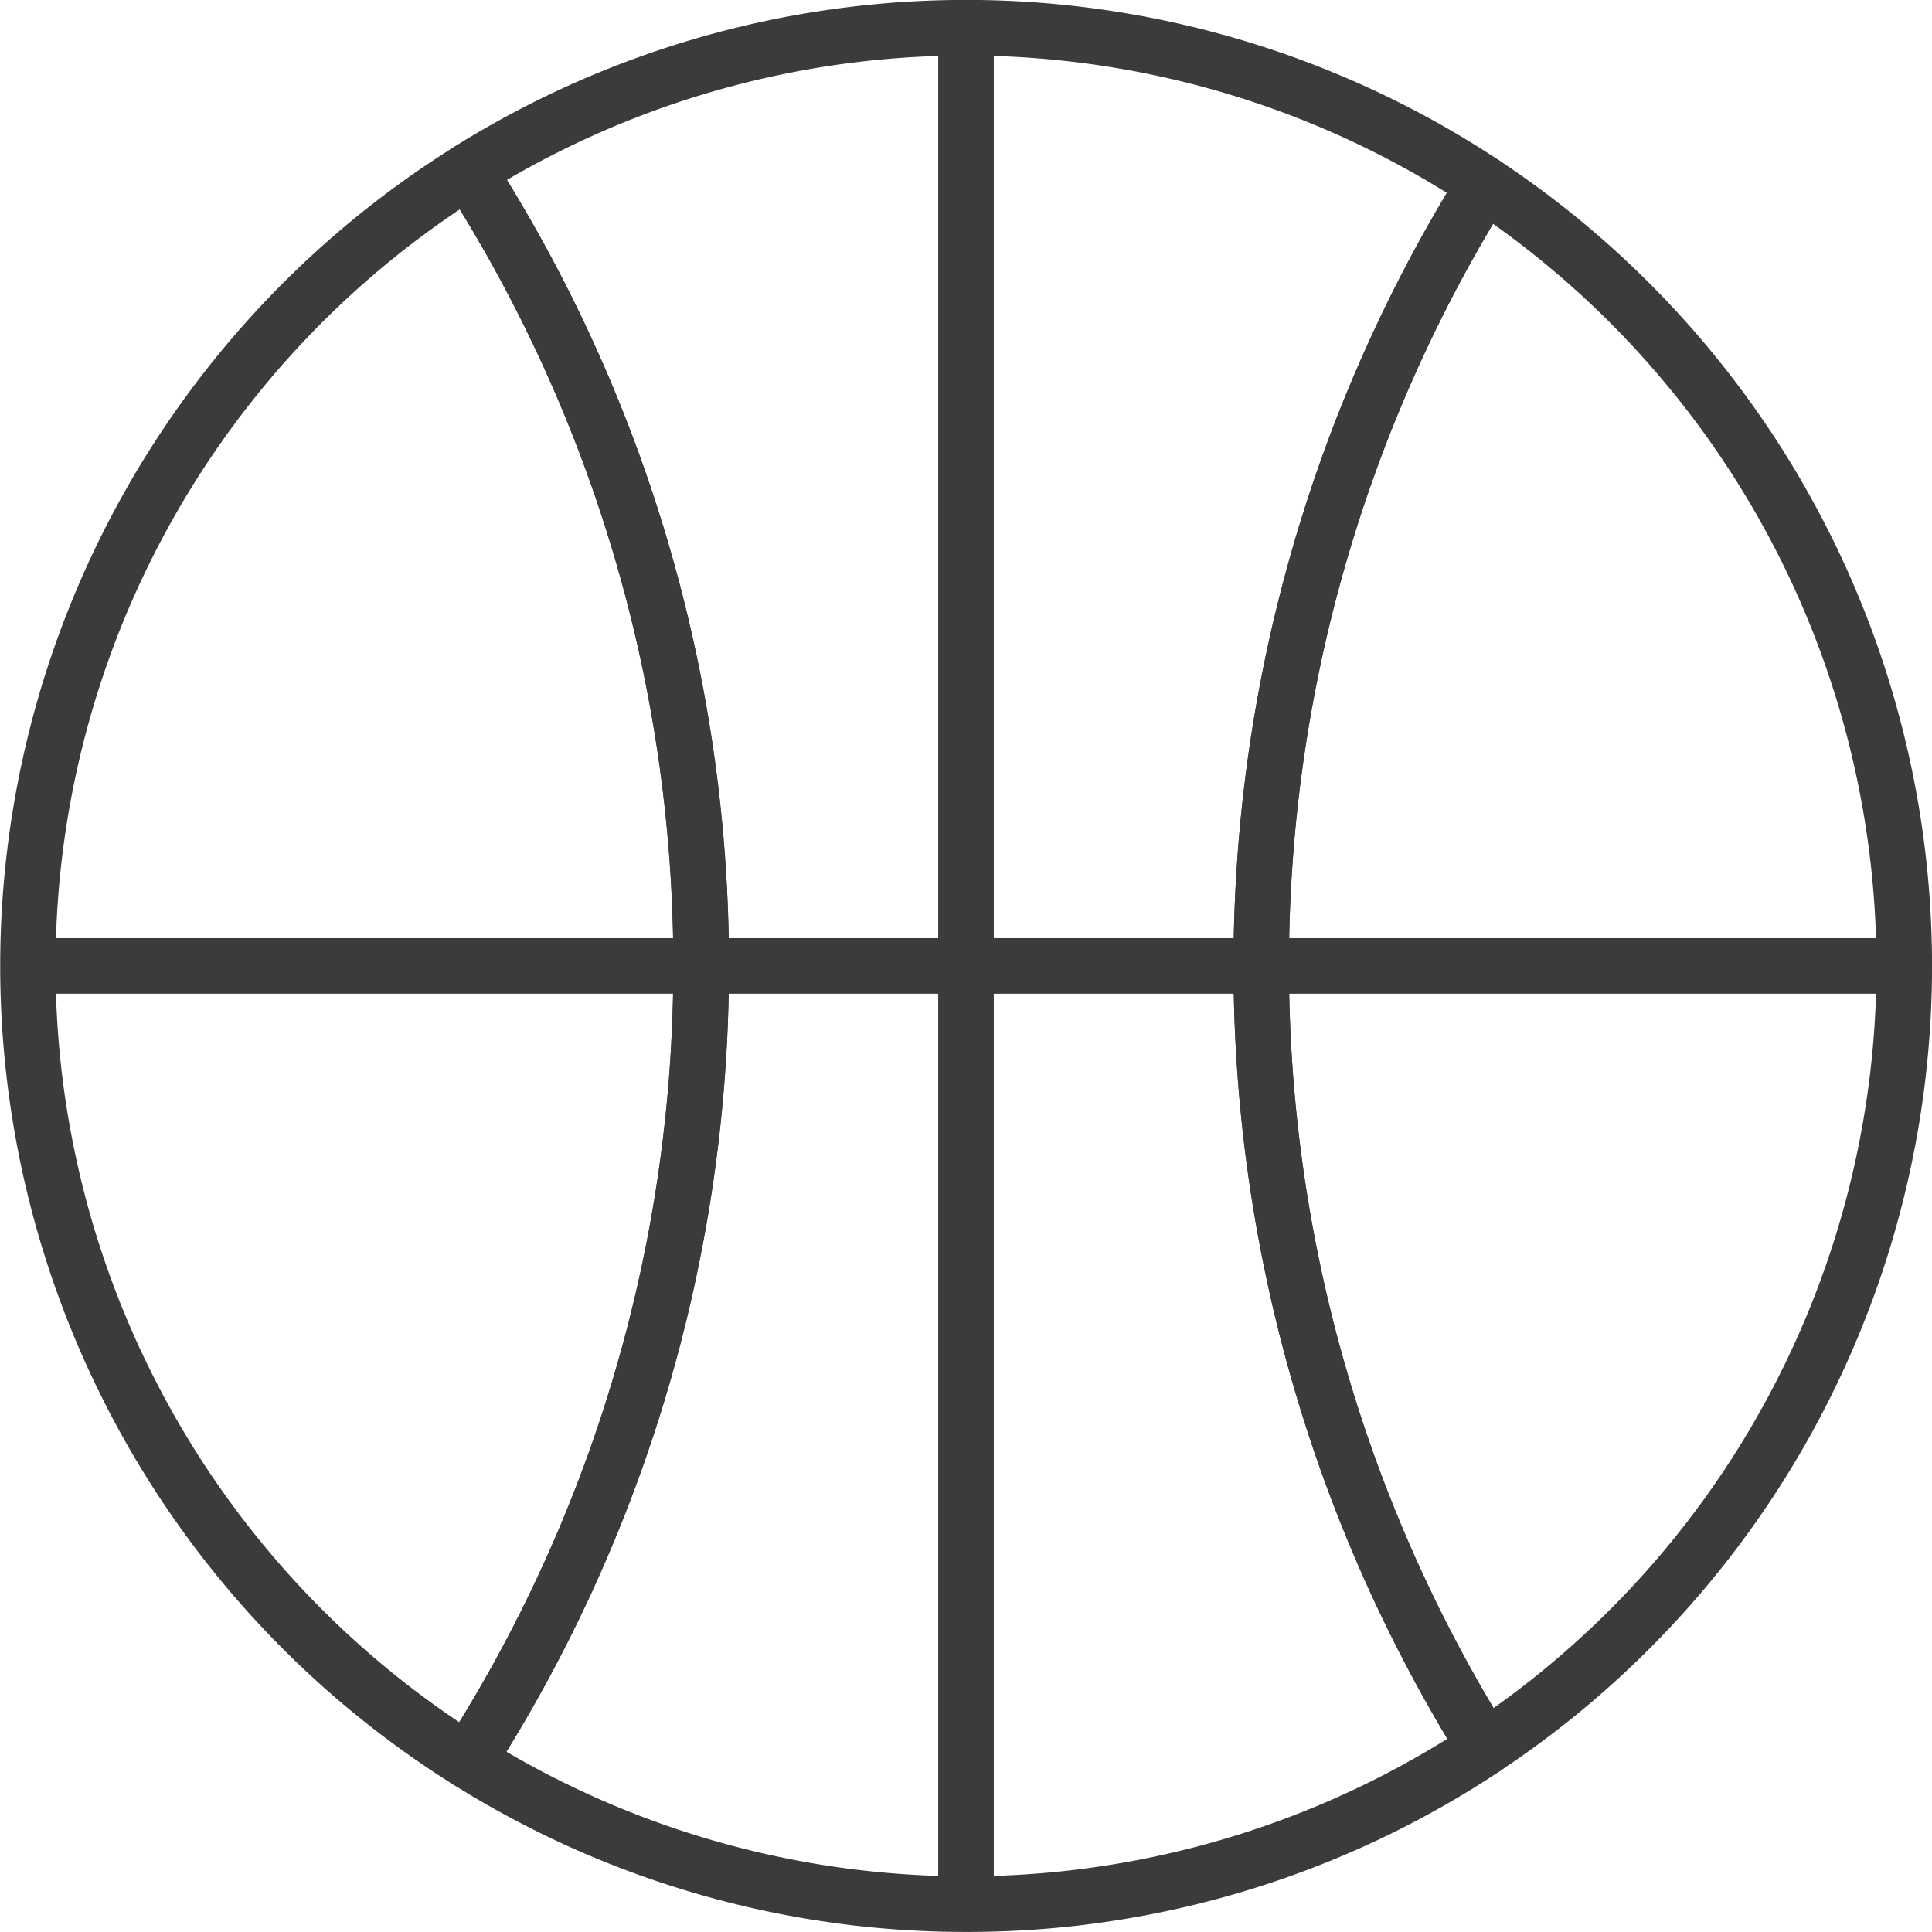 <svg xmlns="http://www.w3.org/2000/svg" width="33.001" height="33" viewBox="0 0 33.001 33">
  <g id="Grupo_334" data-name="Grupo 334" transform="translate(-902.926 -694.008)">
    <g id="Grupo_333" data-name="Grupo 333" transform="translate(902.926 694.008)">
      <path id="Trazado_1784" data-name="Trazado 1784" d="M910.916,727.266a.471.471,0,0,1-.252-.073,16.5,16.5,0,0,1,.009-27.964.474.474,0,0,1,.651.145,25.624,25.624,0,0,1-.009,27.674A.473.473,0,0,1,910.916,727.266Zm-.137-26.976a15.547,15.547,0,0,0-.008,25.841A24.682,24.682,0,0,0,910.78,700.29Z" transform="translate(-902.926 -696.713)" fill="#3b3b3b"/>
      <path id="Trazado_1785" data-name="Trazado 1785" d="M927.75,727.008a16.449,16.449,0,0,1-8.763-2.521.476.476,0,0,1-.21-.3.47.47,0,0,1,.064-.36,24.676,24.676,0,0,0,.008-26.647.475.475,0,0,1,.148-.658,16.492,16.492,0,0,1,17.875.236.475.475,0,0,1,.14.648,24.754,24.754,0,0,0,.008,26.2.473.473,0,0,1-.139.647A16.426,16.426,0,0,1,927.75,727.008ZM919.9,723.93a15.55,15.55,0,0,0,16.071-.221,25.721,25.721,0,0,1-.008-26.407,15.544,15.544,0,0,0-16.055-.221A25.631,25.631,0,0,1,919.9,723.93Z" transform="translate(-911.249 -694.008)" fill="#3b3b3b"/>
      <path id="Trazado_1786" data-name="Trazado 1786" d="M951.625,727.29a.475.475,0,0,1-.1-.01.48.48,0,0,1-.3-.212,25.711,25.711,0,0,1-.008-27.207.474.474,0,0,1,.664-.143,16.5,16.5,0,0,1,.009,27.492A.477.477,0,0,1,951.625,727.29Zm.135-26.5a24.767,24.767,0,0,0,.008,25.354,15.549,15.549,0,0,0-.008-25.354Z" transform="translate(-926.257 -696.967)" fill="#3b3b3b"/>
    </g>
    <rect id="Rectángulo_630" data-name="Rectángulo 630" width="0.949" height="32.033" transform="translate(918.952 694.482)" fill="#3b3b3b"/>
    <rect id="Rectángulo_631" data-name="Rectángulo 631" width="32.051" height="0.949" transform="translate(903.401 710.033)" fill="#3b3b3b"/>
  </g>
</svg>
